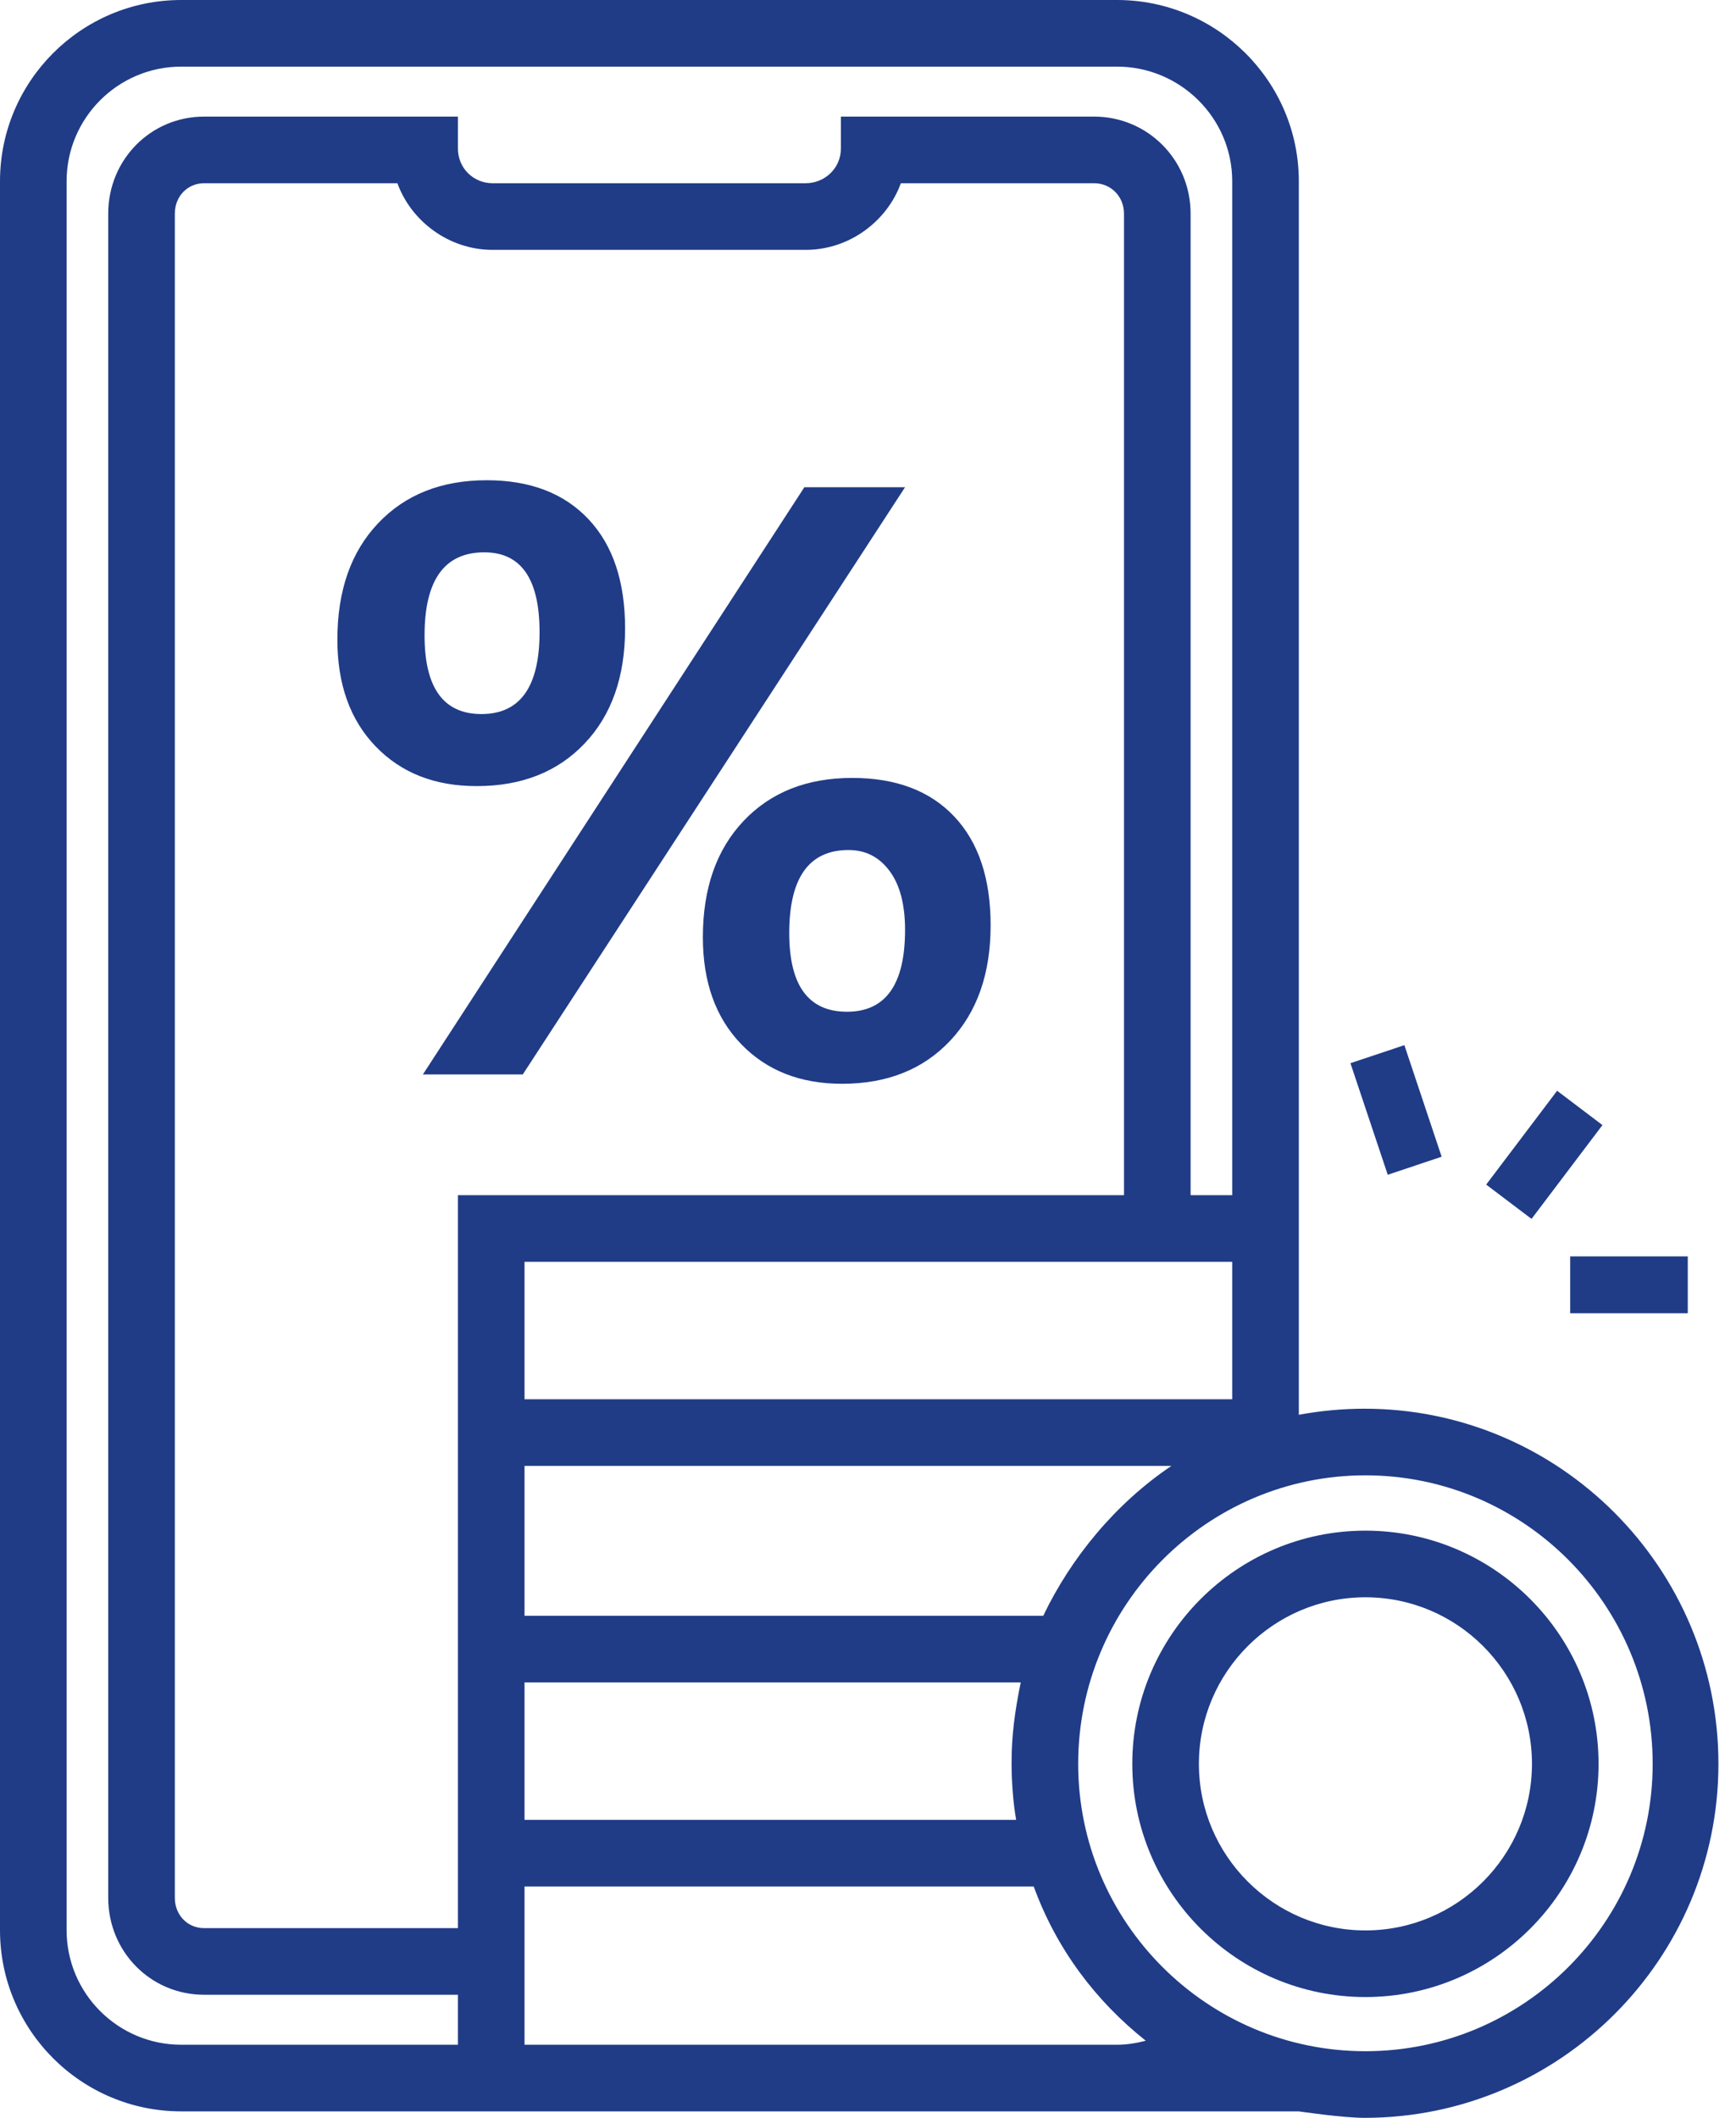 <?xml version="1.0" encoding="UTF-8"?> <svg xmlns="http://www.w3.org/2000/svg" width="41" height="50" viewBox="0 0 41 50" fill="none"> <g clip-path="url(#clip0_2370_8)"> <path d="M32.228 33.258C31.704 33.258 31.167 33.309 30.675 33.402V4.279C30.675 1.919 28.742 0 26.383 0H4.279C1.919 0 0 1.919 0 4.279V45.569C0 47.929 1.919 49.847 4.279 49.847H30.675C30.675 49.847 31.704 50 32.228 50C36.836 50 40.585 46.251 40.585 41.643C40.585 37.02 36.836 33.258 32.228 33.258V33.258ZM26.546 28.217H10.815V45.521H4.819C4.436 45.521 4.129 45.219 4.129 44.803V5.045C4.129 4.629 4.436 4.326 4.819 4.326H9.386C9.705 5.211 10.592 5.899 11.633 5.899H19.029C20.07 5.899 20.956 5.211 21.276 4.326H25.843C26.226 4.326 26.546 4.629 26.546 5.045V28.217ZM23.999 42.965H12.388V39.72H24.107C23.967 40.408 23.891 40.969 23.891 41.618C23.891 42.073 23.929 42.571 23.999 42.965V42.965ZM26.383 48.274H12.388V44.538H24.414C24.951 46.013 25.876 47.239 27.06 48.179C26.843 48.236 26.617 48.274 26.383 48.274V48.274ZM24.639 38.147H12.388V34.608H27.666C26.352 35.492 25.297 36.771 24.639 38.147V38.147ZM12.388 33.035V29.79H29.102V30.07V30.042V33.035H12.388V33.035ZM4.279 48.274C2.787 48.274 1.573 47.061 1.573 45.569V4.279C1.573 2.787 2.787 1.573 4.279 1.573H26.383C27.875 1.573 29.102 2.787 29.102 4.279V28.217H28.119V5.045C28.119 3.761 27.093 2.753 25.843 2.753H19.86V3.504C19.86 3.981 19.47 4.326 19.029 4.326H11.633C11.192 4.326 10.815 3.981 10.815 3.504V2.753H4.819C3.568 2.753 2.556 3.761 2.556 5.045V44.803C2.556 46.087 3.568 47.094 4.819 47.094H10.815V48.274H4.279V48.274ZM32.248 48.427C28.507 48.427 25.464 45.383 25.464 41.643C25.464 37.887 28.507 34.831 32.248 34.831C35.989 34.831 39.032 37.887 39.032 41.643C39.032 45.383 35.989 48.427 32.248 48.427Z" fill="#203C87"></path> <path d="M32.248 36.137C29.212 36.137 26.742 38.607 26.742 41.643C26.742 44.679 29.212 47.148 32.248 47.148C35.284 47.148 37.754 44.679 37.754 41.643C37.754 38.607 35.284 36.137 32.248 36.137V36.137ZM32.248 45.575C30.08 45.575 28.315 43.811 28.315 41.643C28.315 39.474 30.08 37.71 32.248 37.71C34.416 37.71 36.181 39.474 36.181 41.643C36.181 43.811 34.416 45.575 32.248 45.575ZM36.775 25.752L37.846 26.562L36.171 28.777L35.1 27.967L36.775 25.752ZM33.168 24.675L34.048 27.309L32.775 27.735L31.894 25.101L33.168 24.675ZM39.861 31.005H37.084V29.662H39.861V31.005ZM13.806 17.554C14.444 16.884 14.763 15.979 14.763 14.838C14.763 13.729 14.475 12.869 13.898 12.257C13.321 11.645 12.521 11.338 11.496 11.338C10.426 11.338 9.571 11.677 8.93 12.354C8.288 13.03 7.968 13.945 7.968 15.099C7.968 16.156 8.269 16.997 8.872 17.622C9.474 18.247 10.268 18.559 11.254 18.559C12.318 18.56 13.168 18.225 13.806 17.554V17.554ZM10.027 15.002C10.027 13.694 10.497 13.04 11.438 13.04C12.308 13.04 12.743 13.668 12.743 14.925C12.743 16.214 12.285 16.858 11.37 16.858C10.475 16.858 10.027 16.24 10.027 15.002V15.002ZM20.128 18.366C19.059 18.366 18.203 18.704 17.562 19.381C16.921 20.058 16.6 20.973 16.6 22.127C16.6 23.184 16.901 24.025 17.504 24.65C18.107 25.275 18.901 25.587 19.887 25.587C20.95 25.587 21.801 25.249 22.439 24.572C23.077 23.896 23.396 22.987 23.396 21.846C23.396 20.738 23.109 19.881 22.535 19.275C21.962 18.669 21.16 18.366 20.128 18.366V18.366ZM20.003 23.886C19.094 23.886 18.64 23.267 18.64 22.03C18.64 20.722 19.107 20.068 20.041 20.068C20.441 20.068 20.763 20.232 21.008 20.561C21.253 20.889 21.375 21.353 21.375 21.953C21.375 23.242 20.918 23.886 20.003 23.886ZM18.997 11.503L9.988 25.366H12.347L21.375 11.503H18.997Z" fill="#203C87"></path> </g> <defs> <clipPath id="clip0_2370_8"> <rect width="40.585" height="50" fill="white"></rect> </clipPath> </defs> </svg> 